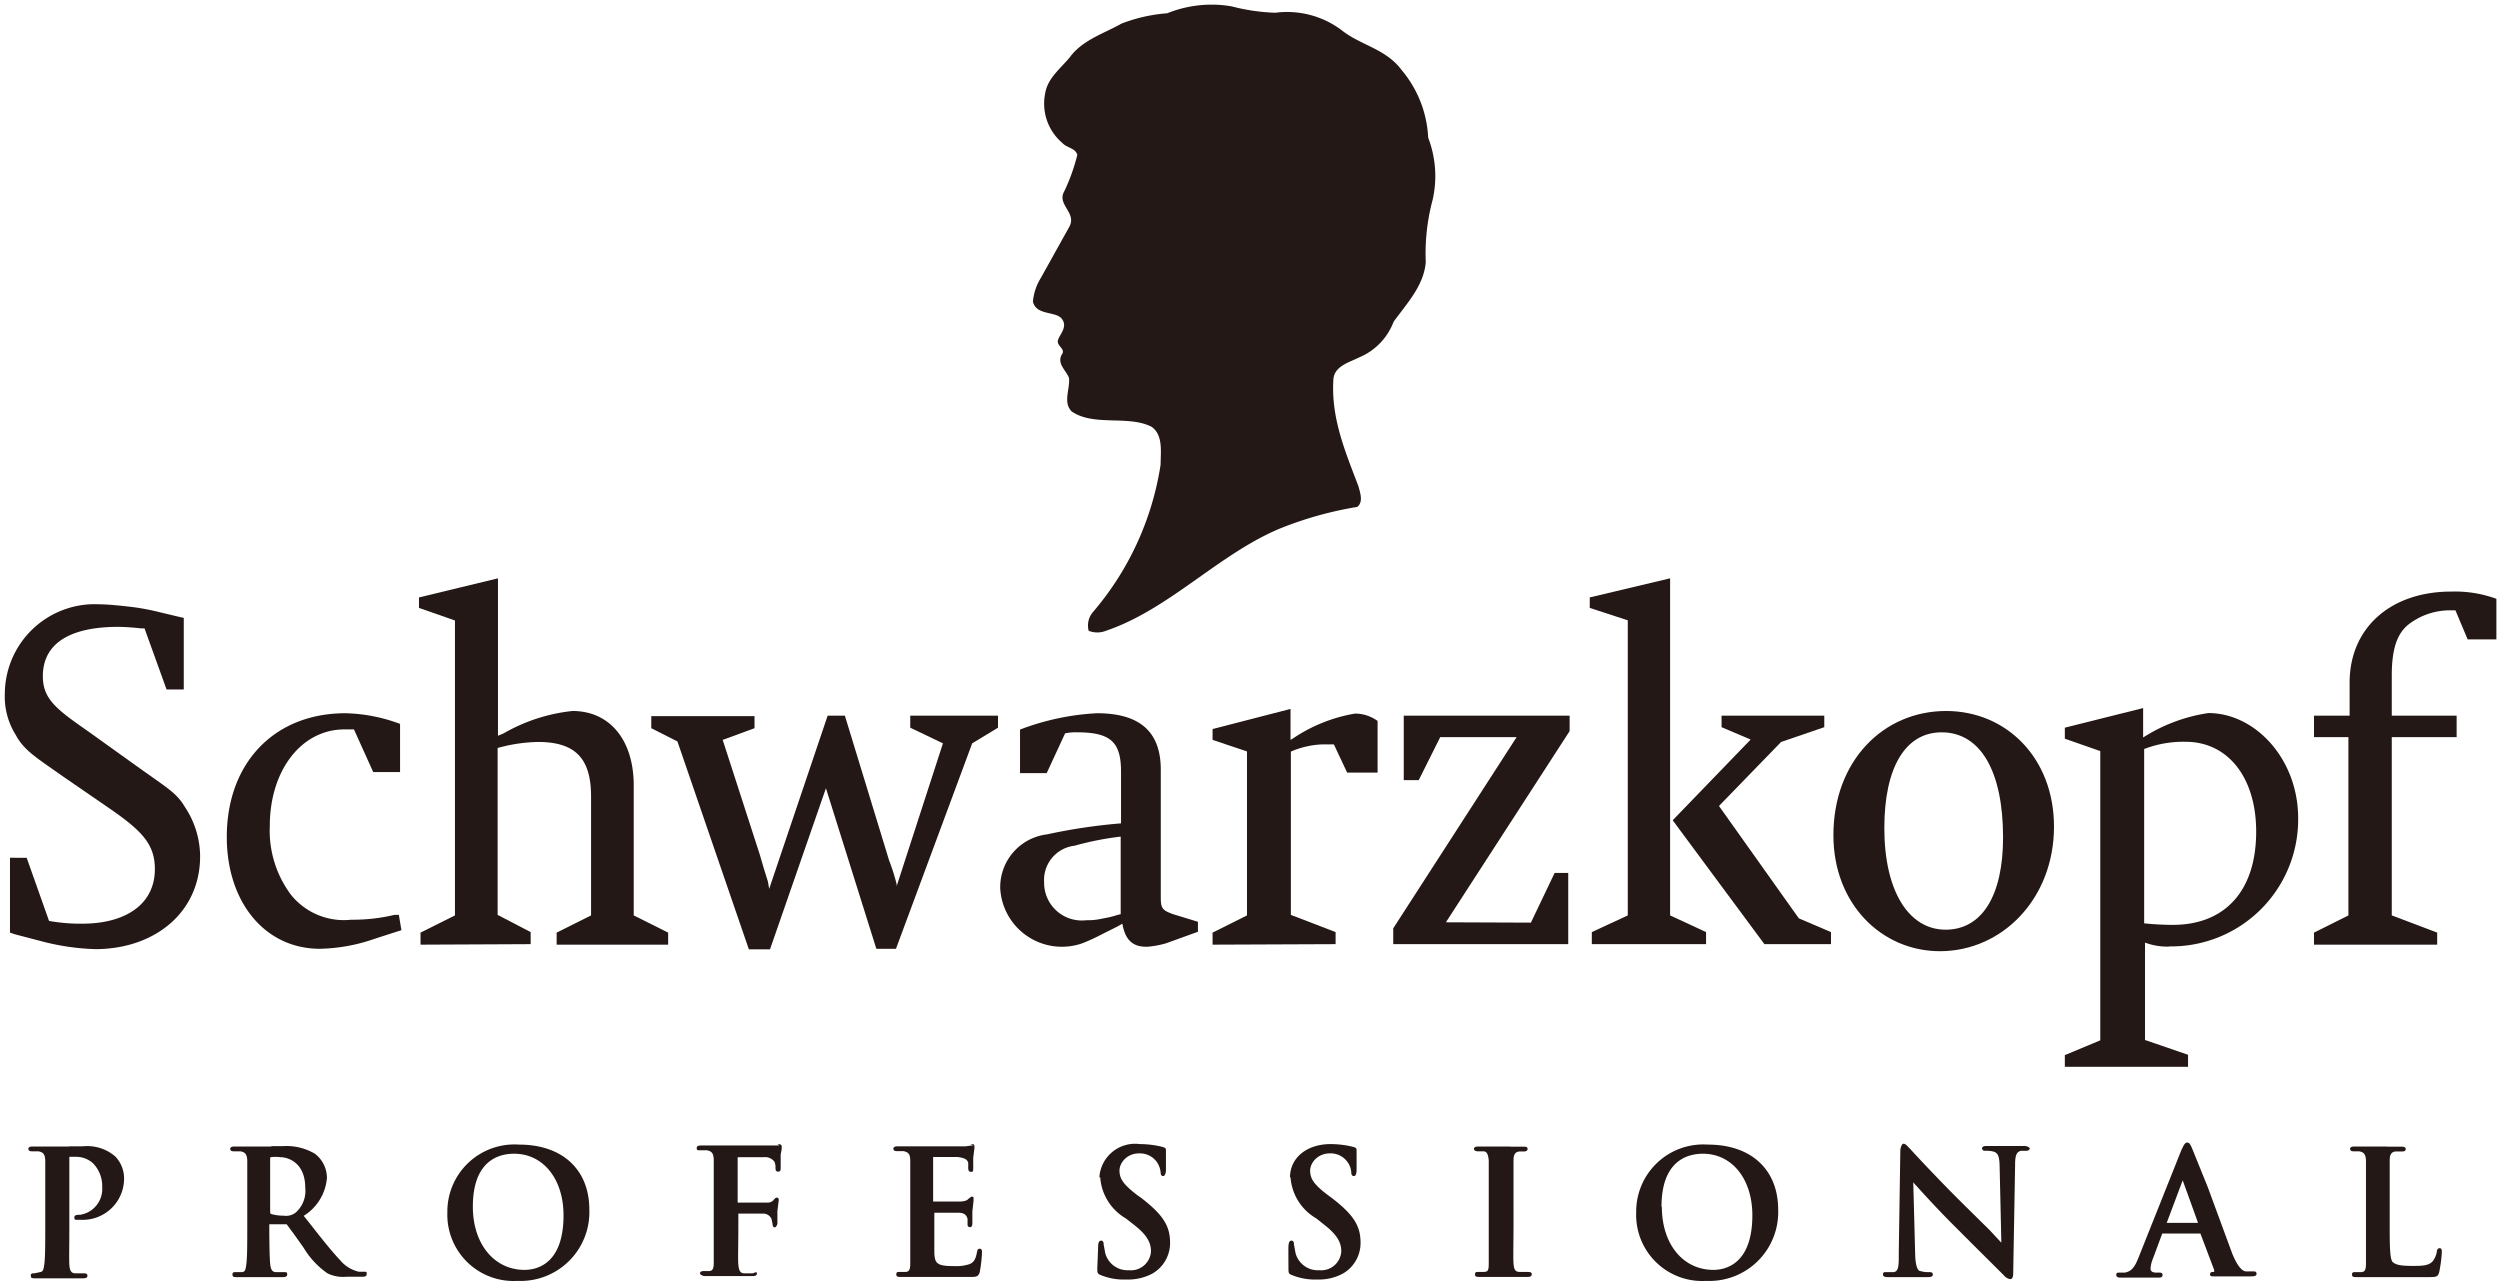 <svg xmlns="http://www.w3.org/2000/svg" viewBox="0 0 145.29 74.51"><defs><style>.cls-1,.cls-2{fill:#231815;}.cls-2{fill-rule:evenodd;}.cls-3{fill:none;}</style></defs><g id="レイヤー_2" data-name="レイヤー 2"><g id="レイヤー_1-2" data-name="レイヤー 1"><path class="cls-1" d="M74.12.74a5.27,5.27,0,0,1,3.83,1c1.11.89,2.58,1.09,3.49,2.31A6.58,6.58,0,0,1,83,8a6.24,6.24,0,0,1,.26,3.61,12,12,0,0,0-.4,3.62c-.11,1.37-1.09,2.39-1.87,3.47a3.63,3.63,0,0,1-2,2.07c-.56.29-1.47.5-1.5,1.31-.14,2.25.72,4.23,1.46,6.19.1.38.29.9-.07,1.19a21.08,21.08,0,0,0-4.48,1.25c-3.58,1.49-6.44,4.7-10.13,5.95a1.36,1.36,0,0,1-1,0,1.2,1.2,0,0,1,.24-1.08A17.15,17.15,0,0,0,67.45,27c0-.74.16-1.72-.53-2.2-1.36-.69-3.35,0-4.64-.89-.51-.53-.1-1.26-.15-1.93-.15-.45-.73-.83-.42-1.38.25-.33-.34-.5-.22-.85s.57-.76.22-1.22-1.49-.18-1.68-1a3.09,3.09,0,0,1,.45-1.36l1.67-3c.44-.83-.76-1.27-.29-2.07A11.12,11.12,0,0,0,62.61,9c-.11-.4-.61-.4-.87-.69a3,3,0,0,1-1-2.88c.14-.88.87-1.42,1.44-2.11.73-1,2-1.38,3-1.95a9.37,9.37,0,0,1,2.66-.6,6.87,6.87,0,0,1,3.74-.4,11.37,11.37,0,0,0,2.53.37Z"/><path class="cls-1" d="M20.08,41.45c-4.14,0-6.9,2.89-6.9,7.19,0,3.81,2.23,6.5,5.41,6.5a10.24,10.24,0,0,0,3.18-.58l1.3-.42.26-.08-.15-.89-.26,0a10.45,10.45,0,0,1-2.51.28A3.94,3.94,0,0,1,16.91,52,6.22,6.22,0,0,1,15.68,48c0-3.22,1.83-5.61,4.34-5.61.16,0,.29,0,.55,0l1.12,2.48h1.56V42.07a9.61,9.61,0,0,0-3.17-.62Z"/><path class="cls-1" d="M30.84,54.87v-.7l-1.92-1V43.47a9.31,9.31,0,0,1,2.35-.35c2.21,0,3.08,1,3.08,3.17V53.2l-2,1v.7h6.48v-.7l-2-1V45.65c0-2.64-1.39-4.33-3.56-4.33a10.12,10.12,0,0,0-4,1.3l-.33.14V33.61l-4.59,1.11v.61l2.09.73V53.2l-2,1v.7Z"/><path class="cls-2" d="M50.91,55.14h1.16L56.5,43.2,58,42.29v-.7h-5.1v.7l1.9.91-2.69,8.3v-.11A11.39,11.39,0,0,0,51.67,50L49.1,41.59h-1L44.7,51.66l-.07-.42-.24-.77-.23-.79L42,43l1.85-.68v-.7h-6v.7l1.52.77,4.15,12.08h1.23L48,45.81l2.93,9.33Z"/><path class="cls-2" d="M60.83,44.93l1.07-2.31a2.84,2.84,0,0,1,.7-.06c1.94,0,2.55.56,2.55,2.29v3a32.75,32.75,0,0,0-4.3.64,3.09,3.09,0,0,0-2.72,3.16,3.59,3.59,0,0,0,4.77,3.17,11.08,11.08,0,0,0,1.15-.53l.88-.44.3-.17c.15.92.59,1.34,1.36,1.34h.11a5.53,5.53,0,0,0,1.07-.2l1.85-.67v-.58l-1.44-.44c-.64-.23-.72-.34-.72-1V44.73c0-2.19-1.2-3.28-3.71-3.28a14.6,14.6,0,0,0-4.47.95v2.53Zm4.32,8.19a1.88,1.88,0,0,1-.2.05,5.22,5.22,0,0,1-.82.2,3.93,3.93,0,0,1-1,.11,2.19,2.19,0,0,1-2.45-2.22,2,2,0,0,1,1.77-2.11,17.4,17.4,0,0,1,2.68-.53v4.5Z"/><path class="cls-1" d="M77.62,54.87v-.7l-2.6-1V43.68a5.06,5.06,0,0,1,1.86-.42c.12,0,.35,0,.64,0l.77,1.64h1.77v-3a2.23,2.23,0,0,0-1.31-.43,9.15,9.15,0,0,0-3.57,1.42L75,43V41.2l-4.53,1.17V43l2,.67V53.2l-2,1v.7Z"/><polygon class="cls-1" points="91.14 54.87 91.14 50.73 90.35 50.73 88.97 53.62 84.03 53.6 91.22 42.49 91.22 41.59 81.58 41.59 81.58 45.34 82.45 45.34 83.7 42.84 88.14 42.84 80.97 53.95 80.97 54.87 91.14 54.87 91.14 54.87"/><polygon class="cls-1" points="103.51 43.12 106.02 42.26 106.02 41.59 100.05 41.59 100.05 42.26 101.74 42.98 97.21 47.67 102.54 54.87 106.41 54.87 106.41 54.17 104.54 53.37 99.9 46.84 103.51 43.12 103.51 43.12"/><polygon class="cls-1" points="99.15 54.87 99.15 54.17 97.06 53.2 97.06 33.61 92.39 34.72 92.39 35.33 94.6 36.05 94.6 53.2 92.51 54.17 92.51 54.87 99.15 54.87 99.15 54.87"/><path class="cls-1" d="M142.77,42.84V41.59H139V39.27c0-1.5.28-2.44,1-3a3.94,3.94,0,0,1,2.33-.8c.08,0,.21,0,.37,0l.71,1.69h1.67V34.8a7,7,0,0,0-2.62-.42c-3.51,0-5.91,2.09-5.91,5.3v1.91h-2.07v1.25h2V53.2l-2,1v.7h7.16v-.7l-2.64-1V42.84Z"/><path class="cls-2" d="M112.74,55.28c3.62,0,6.63-3.05,6.63-7.24,0-4-2.78-6.72-6.27-6.72-3.66,0-6.55,2.91-6.55,7.22,0,4,2.81,6.74,6.19,6.74Zm.1-12.72c2.26,0,3.57,2.26,3.57,6.11,0,3.39-1.23,5.36-3.34,5.36s-3.56-2.19-3.56-5.91c0-3.53,1.23-5.56,3.33-5.56Z"/><path class="cls-1" d="M.84,54.29l1.49.39a13.8,13.8,0,0,0,3.21.48c3.42,0,6.09-2.11,6.09-5.4a5.22,5.22,0,0,0-.89-2.87c-.48-.82-1.06-1.12-2.76-2.34l-2.79-2c-1.86-1.3-2.7-1.89-2.7-3.25,0-2,1.72-2.87,4.38-2.87a13,13,0,0,1,1.33.09l.2,0,1.28,3.55h1V35.91l-.39-.09-1.09-.26a13.81,13.81,0,0,0-1.41-.27c-.74-.09-1.54-.17-2-.17a5.23,5.23,0,0,0-5.51,5.2,4.19,4.19,0,0,0,.64,2.4c.47.89,1.24,1.34,2.62,2.32L6.39,47C8.25,48.29,9,49.06,9,50.51c0,2.07-1.74,3.17-4.21,3.17a10.23,10.23,0,0,1-1.94-.16l-1.3-3.67H.58V54.2l.26.09Z"/><path class="cls-2" d="M126.05,55a7.38,7.38,0,0,0,7.51-7.44c0-3.47-2.51-6.12-5.22-6.12a9.67,9.67,0,0,0-3.79,1.42V41.15L120,42.29v.64l2.06.72V60.46l-2.06.86V62h7.16v-.7l-2.5-.86V54.78a3.65,3.65,0,0,0,1.42.23Zm-1.44-11.47a6.33,6.33,0,0,1,2.41-.42c2.47,0,4.1,2.09,4.1,5.22,0,3.42-1.79,5.42-4.85,5.42a16.26,16.26,0,0,1-1.66-.09V43.54Z"/><path class="cls-1" d="M4,66.63H2.85l-.93,0c-.09,0-.27,0-.27.14s.16.14.22.14l.37,0c.29.06.37.18.39.52l0,2.12v1.75c0,.92,0,1.71-.05,2.13s-.1.47-.25.5L2,74c-.14,0-.21,0-.21.14s.08.15.25.15l.79,0h.91l1.1,0c.22,0,.24-.1.24-.15s0-.14-.21-.14l-.5,0c-.25,0-.32-.2-.34-.5s0-1.21,0-2.13v-4s0-.13,0-.14l.37,0a1.46,1.46,0,0,1,1,.37A1.89,1.89,0,0,1,5.94,69a1.52,1.52,0,0,1-1.29,1.6c-.17,0-.33,0-.33.16s.1.12.15.13H4.7a2.4,2.4,0,0,0,2.51-2.46,1.84,1.84,0,0,0-.52-1.23,2.5,2.5,0,0,0-1.89-.58l-.76,0Z"/><path class="cls-2" d="M15.78,66.63H14.65l-1,0c-.09,0-.27,0-.27.14s.16.14.22.14l.38,0c.28.06.37.18.39.52l0,2.12v1.75c0,.92,0,1.71-.05,2.13s-.09.47-.25.5l-.35,0c-.14,0-.21,0-.21.14s.08.15.25.15l.82,0h.72l1.14,0c.17,0,.25-.05.25-.15s0-.14-.17-.14l-.48,0c-.25,0-.31-.2-.34-.5s-.05-1.22-.05-2.14v-.14s0,0,0,0l.87,0c.07,0,.11,0,.14,0l.48.65.51.72a4.77,4.77,0,0,0,1.38,1.48,2.07,2.07,0,0,0,1.1.2h.94c.07,0,.24,0,.24-.15s0-.14-.17-.14l-.28,0a2,2,0,0,1-1.09-.67c-.5-.53-1.08-1.26-1.8-2.18l-.32-.4A2.87,2.87,0,0,0,19,68.46a1.77,1.77,0,0,0-.7-1.41,3.24,3.24,0,0,0-1.87-.44l-.67,0Zm-.08,3.71v-3c0-.07,0-.08.05-.09a1.9,1.9,0,0,1,.52,0c.54,0,1.47.37,1.47,1.78a1.67,1.67,0,0,1-.57,1.45.9.9,0,0,1-.68.17,2.54,2.54,0,0,1-.74-.1s-.05,0-.05-.14Z"/><path class="cls-2" d="M26,70.44a3.85,3.85,0,0,0,4.07,4,4,4,0,0,0,4.18-4.14c0-2.33-1.57-3.78-4.08-3.78a3.9,3.9,0,0,0-4.17,4Zm1.48-.31c0-2.68,1.5-3.08,2.4-3.08,1.69,0,2.87,1.47,2.87,3.58,0,2.86-1.58,3.17-2.27,3.17-1.76,0-3-1.51-3-3.67Z"/><path class="cls-2" d="M45.29,66.57l-.06,0h0l-.29,0H41.69l-.92,0c-.1,0-.28,0-.28.15s.08.13.22.13l.38,0c.28.06.37.18.39.52l0,2.12v1.75c0,1,0,1.71,0,2.13s-.09.47-.25.5l-.35,0c-.16,0-.2.08-.2.14s.17.15.26.15l1.27,0h.45l1.06,0c.08,0,.27,0,.27-.15S43.8,74,43.74,74l-.49,0c-.25,0-.31-.2-.34-.5s0-1.17,0-2.13v-.84h0c.37,0,1.24,0,1.46,0a.52.52,0,0,1,.47.32l.06.29c0,.15.07.19.13.19s.15-.14.15-.24l0-.72.08-.63c0-.12-.08-.14-.11-.14a.21.21,0,0,0-.15.09.46.46,0,0,1-.41.2h-.45l-1.27,0h0V67.34c0-.09,0-.09,0-.09l1.53,0a.67.67,0,0,1,.61.27.87.87,0,0,1,.06.36c0,.08,0,.21.15.21s.15-.13.15-.18l0-.55,0-.26.06-.33,0-.13a.13.13,0,0,0-.12-.14l-.12,0Zm-.06,0Z"/><path class="cls-2" d="M56.59,66.56h-.05l-.42.06h-3l-.93,0c-.09,0-.27,0-.27.14s.16.14.22.14l.37,0c.29.06.38.18.39.52l0,2.12v1.75c0,.92,0,1.71,0,2.13s-.09.47-.25.5l-.36,0c-.13,0-.2,0-.2.14s.08.15.25.15l.78,0h.47l.76,0,2,0c.38,0,.51,0,.59-.29a8,8,0,0,0,.13-1.12c0-.1,0-.23-.13-.23s-.14.11-.16.19c-.07.4-.18.6-.42.7a2.38,2.38,0,0,1-.91.12c-1,0-1.13-.15-1.15-.79V70.48h0c.22,0,1.22,0,1.41,0,.39,0,.48.21.52.35l0,.25v.1a.14.14,0,0,0,.14.14c.14,0,.14-.17.14-.25l0-.66.07-.64v-.1c0-.08,0-.13-.12-.13l-.18.13c-.09.11-.23.14-.46.16l-1.59,0h0V67.24h0c.22,0,1.25,0,1.41,0,.49.06.57.17.63.33l0,.34s0,.19.14.19.13,0,.15-.15l0-.46v-.21l.07-.55v-.1c0-.12-.07-.14-.1-.14l-.13,0Z"/><path class="cls-1" d="M63.94,68.41a3,3,0,0,0,1.49,2.4l.46.36c.8.62,1,1.07,1,1.56a1.17,1.17,0,0,1-1.29,1.09,1.34,1.34,0,0,1-1.37-1l-.09-.5c0-.06,0-.22-.15-.22s-.17.22-.17.31-.05,1.31-.05,1.31c0,.24,0,.31.22.39a3.53,3.53,0,0,0,1.47.25A3,3,0,0,0,67,74a2.05,2.05,0,0,0,1-1.78c0-1-.44-1.64-1.66-2.59l-.28-.2c-.78-.6-1-.94-1-1.4s.44-1,1.14-1a1.21,1.21,0,0,1,1,.46,1.25,1.25,0,0,1,.25.63c0,.15.05.23.15.23s.16-.19.16-.35l0-1v-.17c0-.13-.13-.15-.18-.17a5.4,5.4,0,0,0-1.34-.17,2.08,2.08,0,0,0-2.35,1.94Z"/><path class="cls-1" d="M75,68.41a3,3,0,0,0,1.5,2.4l.45.36c.8.62,1,1.07,1,1.56a1.17,1.17,0,0,1-1.28,1.09,1.34,1.34,0,0,1-1.38-1l-.09-.5c0-.06,0-.22-.15-.22s-.16.22-.17.31,0,1.31,0,1.31c0,.24,0,.31.22.39a3.58,3.58,0,0,0,1.48.25A2.92,2.92,0,0,0,78.07,74a2.05,2.05,0,0,0,1-1.78c0-1-.43-1.64-1.66-2.59l-.27-.2c-.79-.6-1-.94-1-1.4s.45-1,1.14-1a1.2,1.2,0,0,1,1,.46,1.15,1.15,0,0,1,.25.63c0,.15.05.23.16.23s.15-.19.15-.35l0-1v-.17c0-.13-.12-.15-.17-.17a5.4,5.4,0,0,0-1.34-.17c-1.39,0-2.36.8-2.36,1.94Z"/><path class="cls-1" d="M87.73,66.63h-.49l-1.29,0c-.1,0-.29,0-.29.13s.16.15.21.15l.35,0c.19,0,.27.19.3.51v3.87c0,1,0,1.76,0,2.18s-.09.42-.24.45l-.35,0c-.14,0-.21,0-.21.14s.08.15.25.15l.79,0h.92l1.11,0c.21,0,.23-.1.23-.15s0-.14-.21-.14l-.5,0c-.27,0-.32-.18-.35-.45s0-1.2,0-2.18V69.56l0-2.12c0-.35.09-.48.32-.52l.3,0s.2,0,.2-.15-.19-.13-.25-.13l-.74,0Z"/><path class="cls-2" d="M95.09,70.44a3.84,3.84,0,0,0,4.07,4,4,4,0,0,0,4.18-4.14c0-2.33-1.57-3.78-4.08-3.78a3.9,3.9,0,0,0-4.17,4Zm1.47-.31c0-2.68,1.51-3.08,2.41-3.08,1.69,0,2.87,1.47,2.87,3.58,0,2.86-1.59,3.17-2.26,3.17-1.78,0-3-1.51-3-3.67Z"/><path class="cls-2" d="M110.44,66.83h0l-.09,5.91c0,.84,0,1.12-.28,1.19l-.43,0c-.14,0-.21,0-.21.14s.17.15.27.15l.91,0h.44l1,0c.08,0,.28,0,.28-.15s-.16-.14-.22-.14a1.52,1.52,0,0,1-.5-.06c-.13,0-.3-.21-.31-1.06,0,0-.09-3.48-.11-4.1a2.11,2.11,0,0,0,.16.18c.42.47,1.29,1.42,2.15,2.28l1.33,1.33,1.62,1.61a.63.63,0,0,0,.37.23c.18,0,.18-.26.18-.36l.11-6.3c0-.55.09-.73.33-.8l.29,0c.19,0,.23-.08.23-.14s-.18-.14-.28-.14l-.8,0h-.53l-.86,0c-.12,0-.3,0-.3.14s.15.14.2.14a1.49,1.49,0,0,1,.51.06c.2.09.3.23.31.85,0,0,.09,3.91.1,4.43,0,0-.68-.73-.68-.73L114.12,70c-1.52-1.5-3.08-3.19-3.09-3.21l-.1-.1c-.12-.13-.2-.22-.31-.22s-.18.28-.18.39Zm.71,1.82v0Z"/><path class="cls-2" d="M126.78,66.82l-2.5,6.27c-.21.53-.4.81-.81.87h-.3c-.12,0-.18,0-.18.14s.16.15.25.15l1,0h.22l1,0c.06,0,.22,0,.22-.15s-.13-.14-.2-.14h-.15c-.31,0-.35-.13-.35-.25a1.91,1.91,0,0,1,.15-.59l.53-1.43s0,0,0,0h2.22s0,0,0,0l.8,2.12v.11l-.06,0c-.06,0-.18,0-.18.14s.12.11.3.12h0l1.89,0c.34,0,.51,0,.51-.15s-.12-.14-.18-.14l-.41,0c-.21,0-.49-.22-.83-1.06L128.31,69l-.91-2.25c-.1-.24-.17-.35-.29-.35s-.2.14-.33.43Zm.07,1.78v0h0s.88,2.42.89,2.47h-1.82l.92-2.45Z"/><path class="cls-1" d="M138.7,66.63h-1l-.85,0c-.1,0-.27,0-.27.14s.16.14.22.14l.31,0c.29.06.37.18.39.52l0,2.12v1.75c0,.92,0,1.71,0,2.13s-.09.47-.25.5l-.34,0c-.14,0-.22,0-.22.14s.09.15.26.15l.78,0h.47l1,0,1.88,0c.51,0,.6,0,.68-.3a8,8,0,0,0,.15-1.16c0-.09,0-.22-.13-.22s-.16.14-.16.19a1.22,1.22,0,0,1-.25.58c-.23.24-.58.26-1.12.26-.79,0-1-.07-1.18-.21s-.19-.9-.19-2.11V69.56l0-2.12c0-.35.1-.48.32-.52l.39,0c.06,0,.22,0,.22-.14s-.17-.14-.25-.14l-.83,0Z"/><rect class="cls-3" width="145.29" height="74.51"/></g></g></svg>